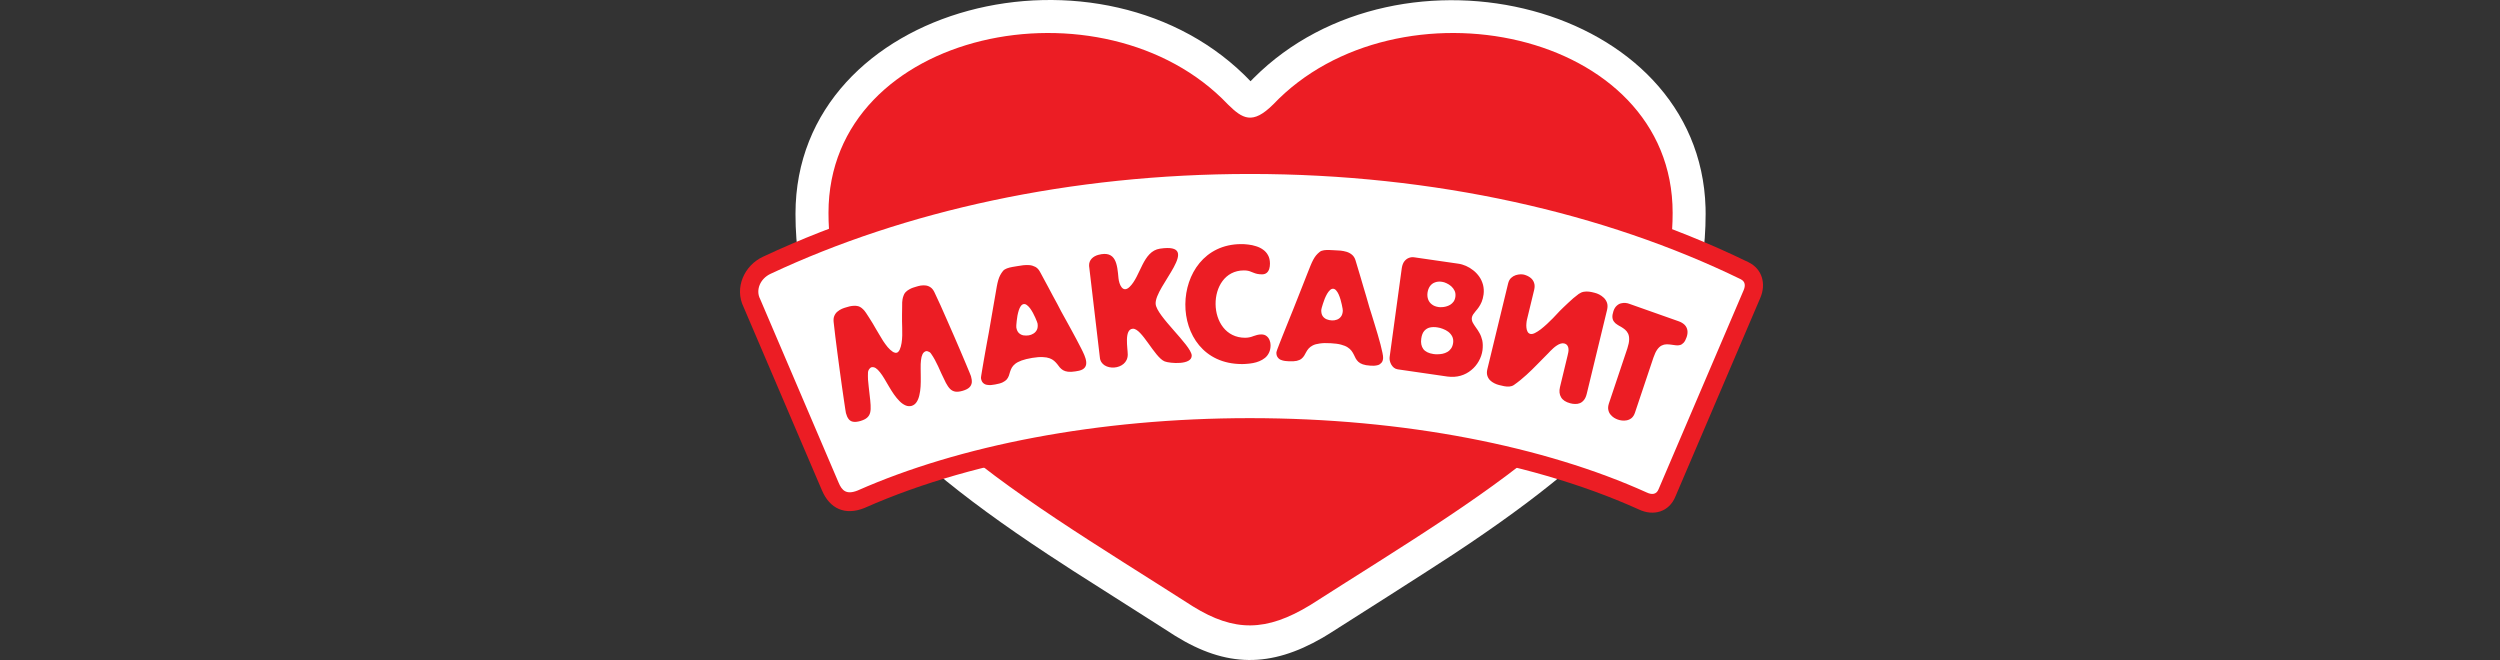 <svg width="250" height="66" viewBox="0 0 250 66" fill="none" xmlns="http://www.w3.org/2000/svg">
<rect x="0" y="0" width="250" height="66" fill="#333333" stroke="none"/>
<g clip-path="url(#clip0_402_2088)">
<path d="M79.549 21.392C79.549 34.812 87.251 43.859 104.733 55.401L107.323 57.09L116.222 62.753L117.525 63.588C122.63 66.749 127.042 66.795 132.266 63.769L132.936 63.363C134.436 62.416 142.952 57.003 145.374 55.404L146.961 54.344C163.326 43.299 170.563 34.403 170.563 21.394L170.555 20.762C169.952 0.302 140.102 -6.935 125.371 7.8L125.054 8.125L125.109 8.179C110.476 -7.237 79.549 0.241 79.549 21.392Z" fill="white"/>
<path fill-rule="evenodd" clip-rule="evenodd" d="M127.318 10.445C139.698 -2.577 167.264 2.881 167.264 21.288C167.264 39.033 149.721 48.537 131.027 60.506C126.63 63.182 123.439 63.205 119.302 60.646C100.525 48.609 82.849 39.099 82.849 21.288C82.849 2.881 110.415 -2.577 122.795 10.446C124.252 11.879 125.249 12.502 127.316 10.446L127.318 10.445Z" fill="#EC1D24"/>
<path fill-rule="evenodd" clip-rule="evenodd" d="M167.546 49.642C166.916 51.21 165.335 51.63 163.911 50.957C152.192 45.661 137.709 43.694 125 43.694C112.397 43.694 98.142 45.618 86.489 50.779L86.456 50.791L86.423 50.807C84.527 51.56 82.982 50.901 82.187 49.017L74.361 30.71C73.407 28.77 74.437 26.534 76.305 25.671C91.346 18.612 108.534 15.52 125.001 15.52C141.854 15.52 159.536 18.769 174.836 26.217C176.229 26.89 176.63 28.385 176.034 29.78L167.546 49.642Z" fill="#EC1D24"/>
<path fill-rule="evenodd" clip-rule="evenodd" d="M124.999 17.397C143.499 17.397 160.527 21.328 174.061 27.916C174.559 28.162 174.542 28.597 174.364 29.021L165.862 48.911C165.644 49.48 165.157 49.483 164.664 49.245C154.52 44.658 140.493 41.814 124.998 41.814C109.725 41.814 95.872 44.579 85.766 49.049C84.624 49.506 84.187 49.044 83.86 48.264L76.013 29.901C75.547 29.01 76.013 27.866 77.059 27.381C90.407 21.116 107.006 17.397 124.999 17.397Z" fill="white"/>
<path fill-rule="evenodd" clip-rule="evenodd" d="M97.097 37.617C97.091 37.589 97.037 37.467 96.951 37.249L96.582 36.363C96.425 36 96.247 35.576 96.052 35.109C95.852 34.64 95.635 34.149 95.412 33.624L94.724 32.053C94.493 31.528 94.27 31.022 94.054 30.537C93.831 30.052 93.625 29.613 93.44 29.217C93.333 28.999 93.209 28.837 93.057 28.735C92.906 28.629 92.742 28.57 92.574 28.547C92.401 28.53 92.232 28.53 92.066 28.557C91.897 28.591 91.747 28.624 91.61 28.671C91.524 28.692 91.415 28.725 91.292 28.77C91.166 28.814 91.043 28.869 90.912 28.948C90.775 29.02 90.658 29.116 90.549 29.227C90.462 29.322 90.397 29.433 90.355 29.562C90.305 29.689 90.272 29.812 90.252 29.934C90.236 30.057 90.224 30.159 90.219 30.23C90.219 30.403 90.213 30.598 90.213 30.806C90.208 31.022 90.208 31.24 90.203 31.466V32.131L90.219 32.774C90.229 33.013 90.229 33.263 90.224 33.532C90.219 33.792 90.196 34.05 90.158 34.3C90.122 34.546 90.056 34.774 89.969 34.969C89.959 34.99 89.942 35.025 89.916 35.063C89.894 35.102 89.861 35.148 89.823 35.186C89.785 35.224 89.736 35.252 89.681 35.269C89.629 35.281 89.574 35.285 89.52 35.276C89.465 35.264 89.412 35.248 89.368 35.226C89.325 35.203 89.292 35.193 89.275 35.175C89.099 35.058 88.929 34.903 88.767 34.713C88.611 34.517 88.454 34.312 88.312 34.093C88.172 33.87 88.041 33.658 87.922 33.447C87.797 33.241 87.695 33.056 87.597 32.9C87.493 32.716 87.381 32.528 87.267 32.332L86.921 31.779L86.607 31.294C86.568 31.233 86.513 31.155 86.434 31.06C86.357 30.972 86.266 30.882 86.162 30.799C86.06 30.717 85.946 30.654 85.827 30.621C85.675 30.581 85.523 30.571 85.376 30.581C85.226 30.586 85.085 30.609 84.959 30.637C84.829 30.665 84.722 30.698 84.641 30.727C84.494 30.764 84.349 30.816 84.19 30.882C84.033 30.949 83.888 31.045 83.753 31.155C83.616 31.261 83.514 31.403 83.438 31.575C83.362 31.741 83.34 31.948 83.362 32.185C83.411 32.627 83.466 33.112 83.53 33.642C83.596 34.17 83.665 34.724 83.741 35.297C83.812 35.871 83.888 36.44 83.969 37.008L84.19 38.608C84.261 39.117 84.326 39.567 84.386 39.965C84.439 40.361 84.489 40.678 84.527 40.912C84.565 41.151 84.586 41.278 84.593 41.308C84.656 41.547 84.743 41.742 84.852 41.892C84.959 42.037 85.108 42.138 85.296 42.171C85.485 42.211 85.735 42.187 86.043 42.1C86.34 42.009 86.568 41.899 86.715 41.763C86.871 41.625 86.969 41.456 87.018 41.252C87.068 41.05 87.078 40.8 87.061 40.509C87.045 40.219 87.012 39.881 86.962 39.485L86.871 38.676C86.838 38.429 86.817 38.186 86.8 37.95C86.786 37.716 86.791 37.472 86.8 37.227C86.807 37.148 86.829 37.071 86.867 36.996C86.903 36.931 86.949 36.869 86.997 36.825C87.04 36.775 87.088 36.747 87.127 36.731C87.277 36.691 87.424 36.719 87.571 36.808C87.711 36.902 87.858 37.043 88.003 37.232C88.15 37.414 88.295 37.633 88.442 37.879C88.594 38.128 88.739 38.386 88.898 38.655C89.054 38.92 89.216 39.183 89.394 39.438C89.574 39.691 89.757 39.917 89.955 40.115C90.142 40.303 90.343 40.448 90.549 40.537C90.755 40.627 90.955 40.643 91.166 40.587C91.373 40.521 91.534 40.399 91.66 40.207C91.784 40.019 91.874 39.795 91.935 39.523C92.001 39.257 92.039 38.965 92.059 38.655C92.076 38.341 92.082 38.023 92.076 37.711C92.071 37.399 92.066 37.104 92.066 36.815C92.059 36.523 92.071 36.262 92.099 36.023C92.125 35.782 92.173 35.587 92.25 35.426C92.326 35.271 92.44 35.168 92.59 35.119C92.633 35.107 92.689 35.107 92.754 35.125C92.82 35.142 92.884 35.168 92.943 35.203C93.014 35.248 93.062 35.297 93.105 35.365C93.247 35.566 93.371 35.77 93.485 35.978C93.594 36.183 93.701 36.403 93.81 36.625L94.145 37.366C94.308 37.722 94.46 38.029 94.59 38.29C94.724 38.542 94.866 38.749 95.011 38.894C95.159 39.038 95.326 39.128 95.526 39.161C95.727 39.194 95.975 39.166 96.273 39.079C96.577 38.988 96.799 38.877 96.94 38.737C97.08 38.602 97.156 38.435 97.179 38.252C97.194 38.064 97.167 37.851 97.097 37.617ZM108.123 34.852C107.978 34.561 107.815 34.256 107.645 33.932C107.473 33.607 107.298 33.286 107.127 32.972C106.959 32.66 106.797 32.365 106.65 32.104C106.503 31.835 106.379 31.619 106.282 31.439C106.185 31.268 106.125 31.162 106.104 31.116C106 30.918 105.876 30.682 105.736 30.408C105.587 30.141 105.439 29.862 105.279 29.567C105.122 29.266 104.965 28.976 104.814 28.692C104.657 28.413 104.523 28.151 104.398 27.922C104.272 27.694 104.177 27.509 104.101 27.37C104.023 27.238 103.985 27.164 103.985 27.159C103.866 26.941 103.715 26.785 103.531 26.686C103.347 26.592 103.152 26.529 102.941 26.512C102.73 26.496 102.523 26.501 102.324 26.524C102.117 26.55 101.938 26.58 101.776 26.606C101.608 26.63 101.424 26.663 101.23 26.697C101.035 26.73 100.855 26.78 100.687 26.841C100.525 26.902 100.395 26.986 100.307 27.087C100.194 27.225 100.098 27.37 100.02 27.52C99.946 27.661 99.88 27.827 99.827 28.007C99.773 28.19 99.723 28.408 99.679 28.652C99.631 28.905 99.583 29.205 99.524 29.55L99.308 30.794L98.879 33.274C98.824 33.558 98.77 33.86 98.71 34.182C98.651 34.512 98.596 34.835 98.532 35.168C98.478 35.498 98.416 35.815 98.364 36.122C98.309 36.429 98.261 36.701 98.223 36.954C98.179 37.198 98.147 37.399 98.124 37.556C98.1 37.706 98.093 37.8 98.1 37.83C98.131 38.034 98.202 38.191 98.309 38.292C98.413 38.391 98.537 38.458 98.679 38.481C98.824 38.508 98.966 38.514 99.116 38.503C99.265 38.486 99.393 38.47 99.517 38.447C99.832 38.391 100.08 38.325 100.264 38.236C100.449 38.147 100.585 38.046 100.682 37.935C100.768 37.823 100.839 37.701 100.887 37.572C100.931 37.444 100.969 37.308 101.007 37.176C101.052 37.038 101.106 36.902 101.18 36.769C101.256 36.637 101.365 36.508 101.52 36.384C101.674 36.262 101.883 36.152 102.16 36.049C102.433 35.95 102.789 35.861 103.221 35.789C103.634 35.723 103.98 35.693 104.267 35.709C104.543 35.716 104.776 35.759 104.96 35.827C105.14 35.893 105.29 35.978 105.409 36.084C105.525 36.183 105.627 36.295 105.719 36.406C105.8 36.523 105.886 36.637 105.978 36.742C106.071 36.848 106.18 36.94 106.308 37.02C106.434 37.092 106.597 37.148 106.79 37.171C106.992 37.198 107.241 37.188 107.544 37.138C107.647 37.125 107.765 37.099 107.907 37.071C109.104 36.79 108.536 35.672 108.123 34.852ZM103.759 32.365C103.791 32.611 103.769 32.824 103.688 32.984C103.601 33.152 103.487 33.274 103.335 33.363C103.19 33.452 103.038 33.513 102.875 33.536C102.697 33.563 102.523 33.563 102.35 33.536C102.177 33.508 102.025 33.429 101.895 33.309C101.759 33.185 101.674 32.995 101.631 32.744V32.528C101.641 32.416 101.65 32.271 101.669 32.099C101.685 31.931 101.712 31.753 101.745 31.563C101.781 31.378 101.824 31.2 101.878 31.033C101.933 30.86 102.004 30.72 102.079 30.609C102.16 30.499 102.253 30.431 102.367 30.408C102.475 30.392 102.583 30.424 102.692 30.51C102.799 30.586 102.906 30.698 103.012 30.837C103.114 30.977 103.205 31.127 103.299 31.294C103.385 31.462 103.465 31.619 103.53 31.768L103.695 32.164C103.731 32.271 103.753 32.339 103.759 32.365ZM119.172 35.533C119.079 34.49 115.652 31.606 115.565 30.393C115.441 28.629 120.373 24.221 115.994 24.866C114.271 25.123 114.075 27.621 112.958 28.692C112.265 29.355 111.91 28.43 111.849 27.827C111.725 26.468 111.623 25.006 109.83 25.486C109.32 25.626 108.876 25.989 108.909 26.592L109.986 35.744C110.102 37.193 112.77 37.081 112.775 35.459C112.781 34.863 112.385 32.929 113.28 32.873C114.177 32.812 115.456 35.733 116.464 36.14C116.984 36.345 119.22 36.531 119.172 35.533ZM127.057 34.517C127.057 34.35 127.024 34.177 126.958 34.017C126.894 33.853 126.796 33.715 126.656 33.607C126.528 33.502 126.359 33.447 126.153 33.442C125.98 33.447 125.833 33.459 125.707 33.497C125.584 33.525 125.465 33.563 125.351 33.607C125.242 33.654 125.123 33.691 124.993 33.721C124.863 33.754 124.713 33.771 124.533 33.776C120.596 33.792 120.589 27.054 124.383 27.042C124.544 27.042 124.684 27.054 124.803 27.08C124.922 27.103 125.026 27.141 125.117 27.182C125.216 27.215 125.308 27.253 125.406 27.293C125.503 27.337 125.617 27.364 125.74 27.392C125.872 27.422 126.028 27.431 126.212 27.436C126.402 27.431 126.554 27.382 126.666 27.288C126.787 27.192 126.867 27.058 126.922 26.897C126.971 26.735 126.996 26.557 126.996 26.356C126.993 26.032 126.933 25.748 126.803 25.524C126.678 25.291 126.511 25.107 126.303 24.963C126.094 24.811 125.859 24.699 125.607 24.623C125.346 24.539 125.09 24.483 124.826 24.455C124.566 24.422 124.317 24.405 124.089 24.41C116.799 24.466 116.538 36.389 124.181 36.406C124.323 36.406 124.49 36.403 124.684 36.384C124.874 36.373 125.08 36.345 125.297 36.307C125.513 36.267 125.721 36.208 125.93 36.122C126.136 36.039 126.326 35.927 126.499 35.789C126.666 35.655 126.803 35.475 126.9 35.271C127.003 35.063 127.057 34.812 127.057 34.517ZM138.31 35.794C138.317 35.683 138.294 35.513 138.246 35.281C138.198 35.041 138.132 34.769 138.051 34.45C137.965 34.134 137.873 33.804 137.771 33.447C137.667 33.096 137.564 32.744 137.455 32.4C137.352 32.06 137.256 31.736 137.162 31.446L136.934 30.72C136.881 30.532 136.843 30.415 136.832 30.363C136.766 30.147 136.698 29.89 136.611 29.595L136.335 28.671C136.241 28.346 136.15 28.027 136.058 27.722C135.959 27.41 135.88 27.13 135.804 26.875L135.624 26.273C135.581 26.121 135.56 26.044 135.555 26.044C135.485 25.805 135.365 25.615 135.208 25.481C135.051 25.346 134.867 25.247 134.667 25.184C134.466 25.123 134.261 25.085 134.06 25.062C133.854 25.046 133.67 25.036 133.507 25.029C133.334 25.017 133.151 25.006 132.954 25.001C132.756 24.989 132.57 25.001 132.397 25.024C132.223 25.046 132.083 25.102 131.974 25.186C131.834 25.296 131.71 25.418 131.606 25.542C131.502 25.671 131.407 25.816 131.319 25.983C131.232 26.149 131.136 26.351 131.042 26.585C130.946 26.813 130.837 27.096 130.707 27.427C130.582 27.756 130.426 28.144 130.247 28.598L129.326 30.928L128.979 31.786C128.854 32.093 128.73 32.4 128.607 32.711C128.481 33.017 128.362 33.319 128.248 33.607C128.135 33.893 128.027 34.155 127.94 34.388C127.848 34.619 127.778 34.807 127.724 34.952C127.669 35.101 127.641 35.186 127.641 35.219C127.63 35.426 127.669 35.592 127.757 35.714C127.838 35.838 127.945 35.927 128.075 35.983C128.215 36.039 128.351 36.077 128.503 36.096C128.649 36.112 128.785 36.122 128.904 36.129C129.224 36.14 129.483 36.129 129.679 36.084C129.879 36.035 130.03 35.967 130.144 35.876C130.258 35.782 130.349 35.683 130.42 35.566C130.491 35.449 130.555 35.327 130.621 35.203C130.687 35.081 130.771 34.957 130.869 34.846C130.973 34.731 131.108 34.629 131.281 34.54C131.454 34.45 131.687 34.388 131.974 34.35C132.261 34.305 132.624 34.294 133.068 34.322C133.486 34.345 133.832 34.388 134.103 34.462C134.375 34.535 134.596 34.622 134.758 34.729C134.921 34.835 135.051 34.947 135.147 35.076C135.241 35.198 135.315 35.327 135.381 35.459C135.441 35.592 135.505 35.716 135.571 35.845C135.637 35.967 135.728 36.077 135.835 36.183C135.946 36.284 136.091 36.368 136.281 36.435C136.469 36.502 136.718 36.546 137.023 36.564C137.125 36.574 137.249 36.574 137.391 36.574C137.525 36.569 137.667 36.546 137.802 36.508C137.937 36.468 138.049 36.384 138.148 36.274C138.247 36.166 138.3 36.005 138.312 35.795L138.31 35.794ZM134.281 31.083C134.266 31.334 134.2 31.535 134.088 31.674C133.972 31.82 133.832 31.921 133.67 31.971C133.507 32.032 133.345 32.053 133.182 32.041C133.002 32.032 132.835 31.999 132.667 31.931C132.505 31.865 132.37 31.758 132.266 31.608C132.164 31.457 132.121 31.256 132.126 30.999C132.126 30.972 132.142 30.905 132.169 30.788C132.202 30.677 132.24 30.542 132.294 30.375C132.344 30.215 132.403 30.045 132.474 29.867C132.548 29.695 132.624 29.529 132.712 29.378C132.802 29.227 132.895 29.105 132.999 29.011C133.101 28.915 133.203 28.87 133.312 28.875C133.426 28.882 133.524 28.936 133.616 29.042C133.707 29.144 133.789 29.271 133.86 29.428C133.934 29.59 133.994 29.761 134.048 29.939C134.103 30.119 134.147 30.291 134.179 30.454C134.217 30.621 134.238 30.759 134.261 30.872C134.276 30.989 134.281 31.055 134.281 31.083ZM148.25 35.026C148.293 34.652 148.288 34.327 148.228 34.043C148.162 33.764 148.072 33.52 147.951 33.309C147.832 33.094 147.707 32.906 147.583 32.739C147.458 32.566 147.355 32.404 147.273 32.253C147.194 32.098 147.166 31.942 147.182 31.779C147.199 31.657 147.248 31.545 147.318 31.439C147.387 31.334 147.474 31.223 147.572 31.106C147.676 30.994 147.778 30.86 147.88 30.715C147.984 30.566 148.08 30.387 148.167 30.187C148.253 29.981 148.314 29.735 148.357 29.449C148.402 29.103 148.378 28.788 148.304 28.486C148.222 28.19 148.103 27.916 147.93 27.671C147.761 27.431 147.56 27.214 147.329 27.035C147.1 26.852 146.852 26.702 146.596 26.59C146.337 26.478 146.077 26.4 145.823 26.367L141.43 25.732C141.257 25.704 141.084 25.72 140.911 25.781C140.732 25.843 140.581 25.955 140.445 26.121C140.315 26.285 140.227 26.512 140.18 26.798L138.96 35.728C138.95 35.833 138.955 35.955 138.983 36.084C139.015 36.213 139.059 36.335 139.129 36.459C139.2 36.581 139.287 36.686 139.389 36.769C139.497 36.853 139.62 36.909 139.762 36.932L144.745 37.655C145.222 37.716 145.659 37.688 146.06 37.572C146.466 37.457 146.819 37.265 147.128 37.008C147.438 36.759 147.685 36.459 147.88 36.11C148.072 35.77 148.195 35.409 148.25 35.025V35.026ZM145.54 29.667C145.514 29.867 145.45 30.03 145.359 30.162C145.265 30.297 145.144 30.396 145.016 30.481C144.88 30.56 144.739 30.616 144.593 30.654C144.447 30.694 144.313 30.71 144.176 30.715C144.046 30.721 143.938 30.721 143.846 30.703C143.585 30.665 143.369 30.581 143.196 30.448C143.023 30.321 142.892 30.152 142.816 29.946C142.742 29.745 142.719 29.522 142.752 29.266C142.79 29.011 142.872 28.791 142.999 28.613C143.125 28.44 143.293 28.312 143.494 28.24C143.699 28.162 143.932 28.139 144.192 28.179C144.333 28.195 144.486 28.245 144.654 28.324C144.816 28.397 144.973 28.496 145.12 28.624C145.265 28.753 145.379 28.905 145.46 29.076C145.542 29.25 145.567 29.449 145.54 29.667ZM145.313 34.294C145.28 34.517 145.215 34.701 145.108 34.852C145.006 34.997 144.88 35.114 144.729 35.198C144.582 35.281 144.425 35.342 144.258 35.376C144.09 35.409 143.927 35.426 143.77 35.426C143.608 35.432 143.466 35.421 143.343 35.403C142.866 35.332 142.524 35.163 142.33 34.903C142.135 34.634 142.066 34.289 142.125 33.865C142.173 33.525 142.27 33.267 142.427 33.089C142.579 32.918 142.768 32.8 142.991 32.749C143.219 32.7 143.466 32.695 143.739 32.739C143.912 32.761 144.095 32.812 144.283 32.885C144.481 32.956 144.664 33.056 144.833 33.18C144.994 33.309 145.13 33.464 145.222 33.649C145.313 33.832 145.346 34.05 145.313 34.294ZM162.563 30.297C162.704 30.314 162.823 30.337 162.91 30.375L167.876 32.131C168.114 32.215 168.304 32.332 168.456 32.477C168.601 32.622 168.695 32.8 168.736 33.007C168.774 33.213 168.753 33.441 168.667 33.703C168.581 33.954 168.482 34.144 168.37 34.266C168.254 34.388 168.136 34.472 168 34.505C167.865 34.54 167.73 34.551 167.578 34.528C167.433 34.517 167.281 34.495 167.124 34.467C166.967 34.441 166.802 34.429 166.641 34.434C166.484 34.434 166.327 34.472 166.169 34.551C166.019 34.622 165.867 34.757 165.727 34.952C165.59 35.142 165.463 35.409 165.342 35.761L163.494 41.275C163.413 41.514 163.299 41.687 163.154 41.809C163.006 41.925 162.851 41.998 162.676 42.032C162.504 42.065 162.341 42.07 162.177 42.049C162.021 42.026 161.887 41.999 161.771 41.953C161.658 41.915 161.534 41.854 161.404 41.775C161.273 41.692 161.156 41.585 161.047 41.453C160.938 41.324 160.867 41.168 160.831 40.983C160.791 40.801 160.814 40.587 160.89 40.348L162.737 34.837C162.851 34.483 162.91 34.193 162.915 33.954C162.922 33.715 162.882 33.513 162.808 33.358C162.732 33.202 162.628 33.068 162.504 32.962C162.379 32.855 162.243 32.767 162.103 32.682C161.961 32.611 161.831 32.533 161.707 32.449C161.577 32.37 161.476 32.276 161.394 32.159C161.308 32.048 161.257 31.908 161.242 31.741C161.225 31.575 161.263 31.362 161.344 31.111C161.425 30.867 161.54 30.689 161.681 30.566C161.816 30.443 161.961 30.363 162.118 30.331C162.276 30.291 162.422 30.281 162.563 30.297ZM152.046 27.431C152.197 27.431 152.315 27.443 152.403 27.464C152.65 27.532 152.865 27.633 153.036 27.766C153.21 27.898 153.335 28.068 153.404 28.273C153.48 28.474 153.48 28.709 153.421 28.969L152.695 31.969C152.673 32.063 152.652 32.18 152.642 32.327C152.626 32.472 152.626 32.616 152.642 32.767C152.659 32.923 152.692 33.051 152.756 33.169C152.815 33.284 152.906 33.358 153.031 33.391C153.162 33.419 153.312 33.391 153.492 33.302C153.67 33.213 153.871 33.089 154.078 32.929C154.287 32.767 154.493 32.589 154.705 32.393C154.911 32.203 155.105 32.008 155.284 31.83C155.464 31.645 155.614 31.49 155.734 31.355C155.858 31.228 155.935 31.144 155.965 31.108C156.069 30.999 156.199 30.877 156.341 30.738C156.487 30.598 156.638 30.448 156.812 30.293C156.978 30.129 157.151 29.974 157.336 29.817C157.515 29.669 157.694 29.522 157.873 29.393C158.041 29.278 158.209 29.205 158.376 29.177C158.556 29.144 158.729 29.144 158.912 29.166C159.092 29.189 159.282 29.227 159.47 29.281C159.607 29.311 159.75 29.367 159.92 29.449C160.084 29.534 160.234 29.639 160.382 29.779C160.521 29.913 160.63 30.08 160.701 30.279C160.767 30.476 160.77 30.703 160.711 30.972L158.674 39.384C158.608 39.646 158.518 39.851 158.399 39.996C158.278 40.148 158.143 40.254 157.993 40.315C157.841 40.377 157.678 40.404 157.51 40.397C157.348 40.397 157.18 40.371 157.018 40.326C156.577 40.209 156.275 40.013 156.109 39.73C155.939 39.445 155.901 39.11 155.998 38.709L156.762 35.543C156.79 35.449 156.812 35.337 156.833 35.213C156.856 35.097 156.861 34.975 156.845 34.856C156.838 34.736 156.795 34.634 156.729 34.54C156.665 34.45 156.564 34.383 156.422 34.345C156.302 34.317 156.183 34.322 156.053 34.366C155.929 34.406 155.805 34.467 155.68 34.551C155.554 34.634 155.436 34.724 155.328 34.823C155.219 34.922 155.122 35.02 155.035 35.102L154.84 35.309C154.472 35.672 154.114 36.039 153.757 36.406C153.399 36.775 153.031 37.137 152.645 37.488C152.256 37.845 151.839 38.186 151.378 38.508C151.249 38.592 151.093 38.643 150.929 38.655C150.763 38.665 150.588 38.655 150.415 38.62C150.236 38.587 150.068 38.547 149.906 38.503C149.75 38.465 149.593 38.409 149.43 38.325C149.273 38.245 149.126 38.147 149.002 38.023C148.878 37.894 148.784 37.739 148.732 37.561C148.677 37.383 148.677 37.171 148.732 36.932L150.816 28.329C150.875 28.101 150.972 27.922 151.109 27.794C151.245 27.666 151.396 27.577 151.563 27.52C151.736 27.466 151.893 27.438 152.046 27.431Z" fill="#EC1D24"/>
</g>
<defs>
<clipPath id="clip0_402_2088">
<rect width="102.3" height="66" fill="white" transform="translate(74)"/>
</clipPath>
</defs>
</svg>
